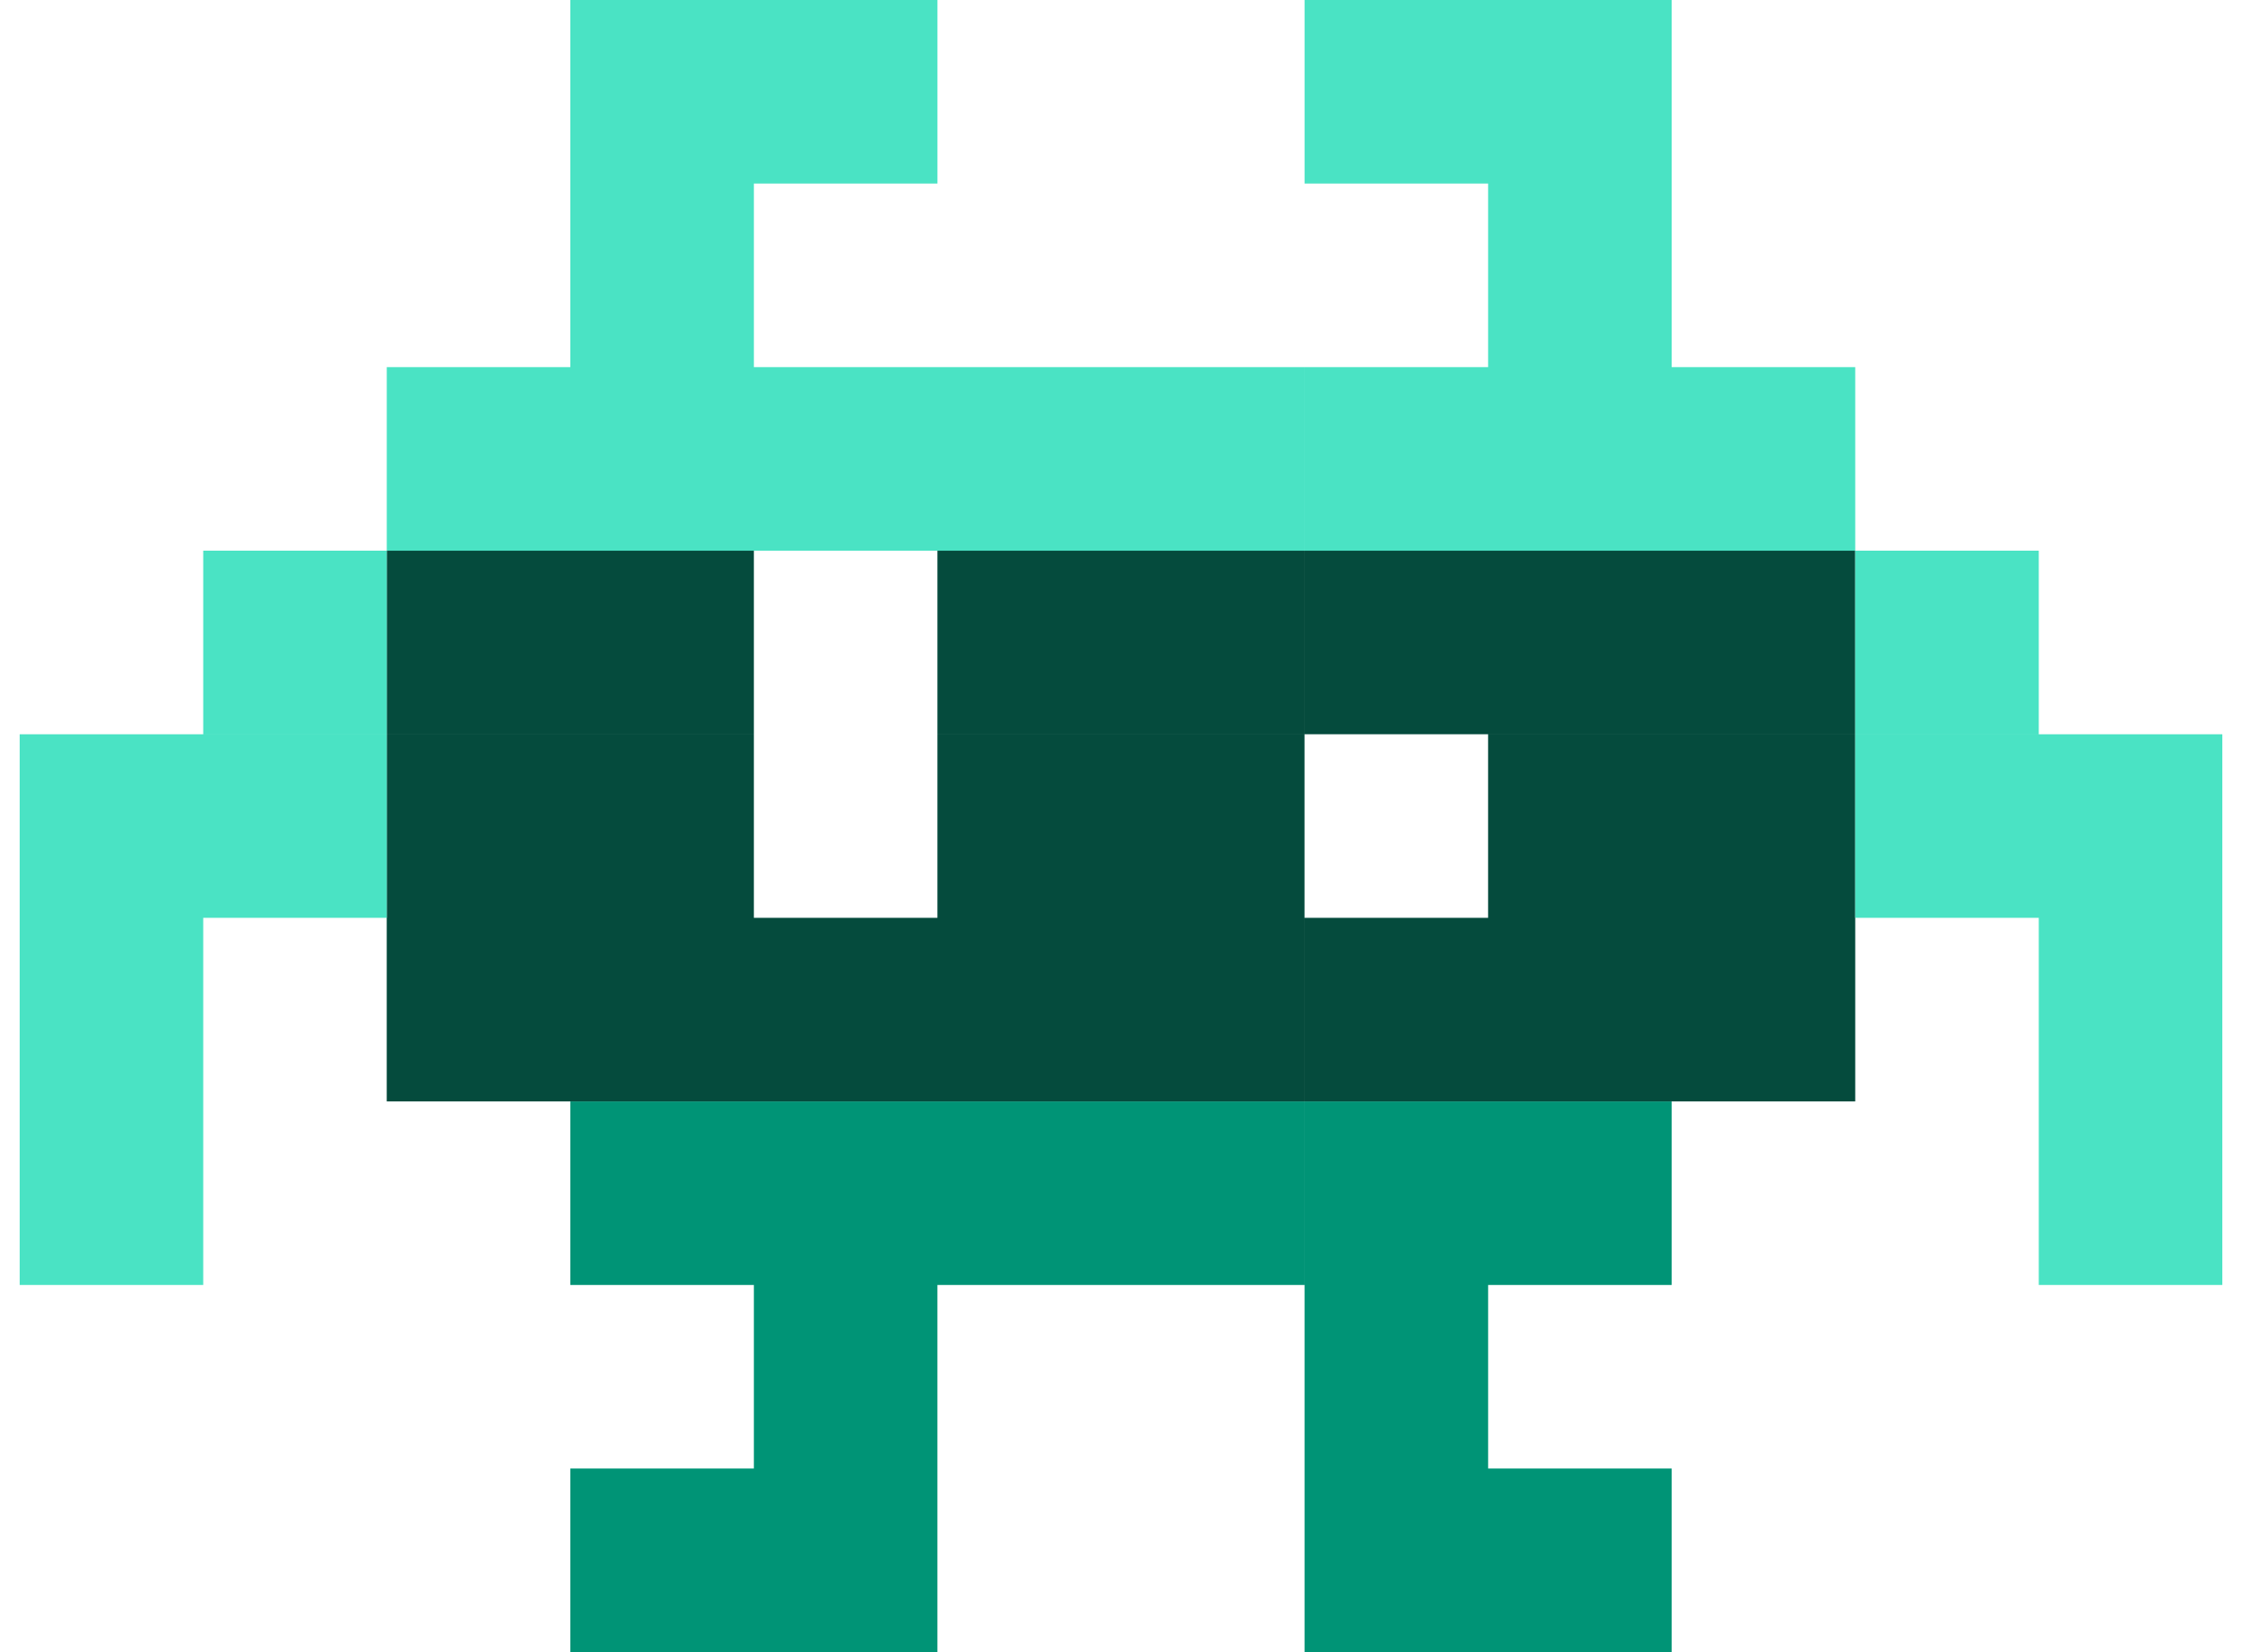 <svg width="76" height="56" viewBox="0 0 76 56" fill="none" xmlns="http://www.w3.org/2000/svg">
<path fill-rule="evenodd" clip-rule="evenodd" d="M56.667 37.334H50.445H50.444H44.222V43.556V43.556V49.777V49.778V56H50.444H50.445H56.667V49.777H50.445V43.556H56.667V37.334ZM19.333 49.777H25.555V43.556H19.333V37.334H25.555H25.555H31.777H31.777H37.999H38H44.221V43.556H38H37.999H31.777V49.777V49.778V56H25.555H25.555H19.333V49.777Z" fill="#009476"/>
<path fill-rule="evenodd" clip-rule="evenodd" d="M56.667 18.666H62.889V24.888H56.667H56.666H50.445H50.444H44.222V18.666H50.444H50.445H56.666H56.667ZM56.667 24.889H62.889V31.111H56.667H56.666H50.444V24.889H56.666H56.667ZM19.333 31.111H13.11V37.334H19.333V31.111ZM19.333 31.111H25.555H25.555H31.777H31.777H37.999H38H44.221V37.334H38H37.999H31.777H31.777H25.555H25.555H19.333V31.111ZM44.222 31.111H50.444H50.445H56.666H56.667H62.889V37.334H56.667H56.666H50.445H50.444H44.222V31.111ZM38 24.889H44.221V31.111H38H37.999H31.777V24.889H37.999H38ZM19.333 24.889H25.555V31.111H19.333V24.889ZM19.333 24.889H13.11V31.111H19.333V24.889ZM44.221 18.666H38H37.999H31.777V24.888H37.999H38H44.221V18.666ZM25.555 18.666H19.333V24.888H25.555V18.666ZM13.11 18.666H19.333V24.888H13.11V18.666Z" fill="#054B3D"/>
<path fill-rule="evenodd" clip-rule="evenodd" d="M56.667 0H50.445H50.445H44.223V6.222H50.445V12.444H56.667V6.222V6.222V0ZM62.889 12.444H56.667H56.667H50.445H50.445H44.223V18.667H50.445H50.445H56.667H56.667H62.889V24.888H69.111V18.666H62.889V12.444ZM75.333 24.889H69.111H69.111H62.889V31.111H69.111H69.111H75.333V24.889ZM75.333 31.111H69.111V37.334H75.333V31.111ZM0.667 37.334H6.889V43.556H0.667V37.334ZM69.111 37.334H75.333V43.556H69.111V37.334ZM0.667 31.111H6.889V37.334H0.667V31.111ZM13.111 24.889H6.889H6.889H0.667V31.111H6.889H6.889H13.111V24.889ZM13.111 18.667H19.333V12.444H13.111V18.666H6.889V24.888H13.111V18.667ZM38 12.444H44.222V18.667H38H37.999H31.778H31.778H25.555H25.555H19.333V12.444H25.555H25.555H31.778H31.778H37.999H38ZM19.333 12.444V6.222V6.222V0H25.555H25.555H31.778V6.222H25.555V12.444H19.333Z" fill="#4AE3C4"/>
</svg>
